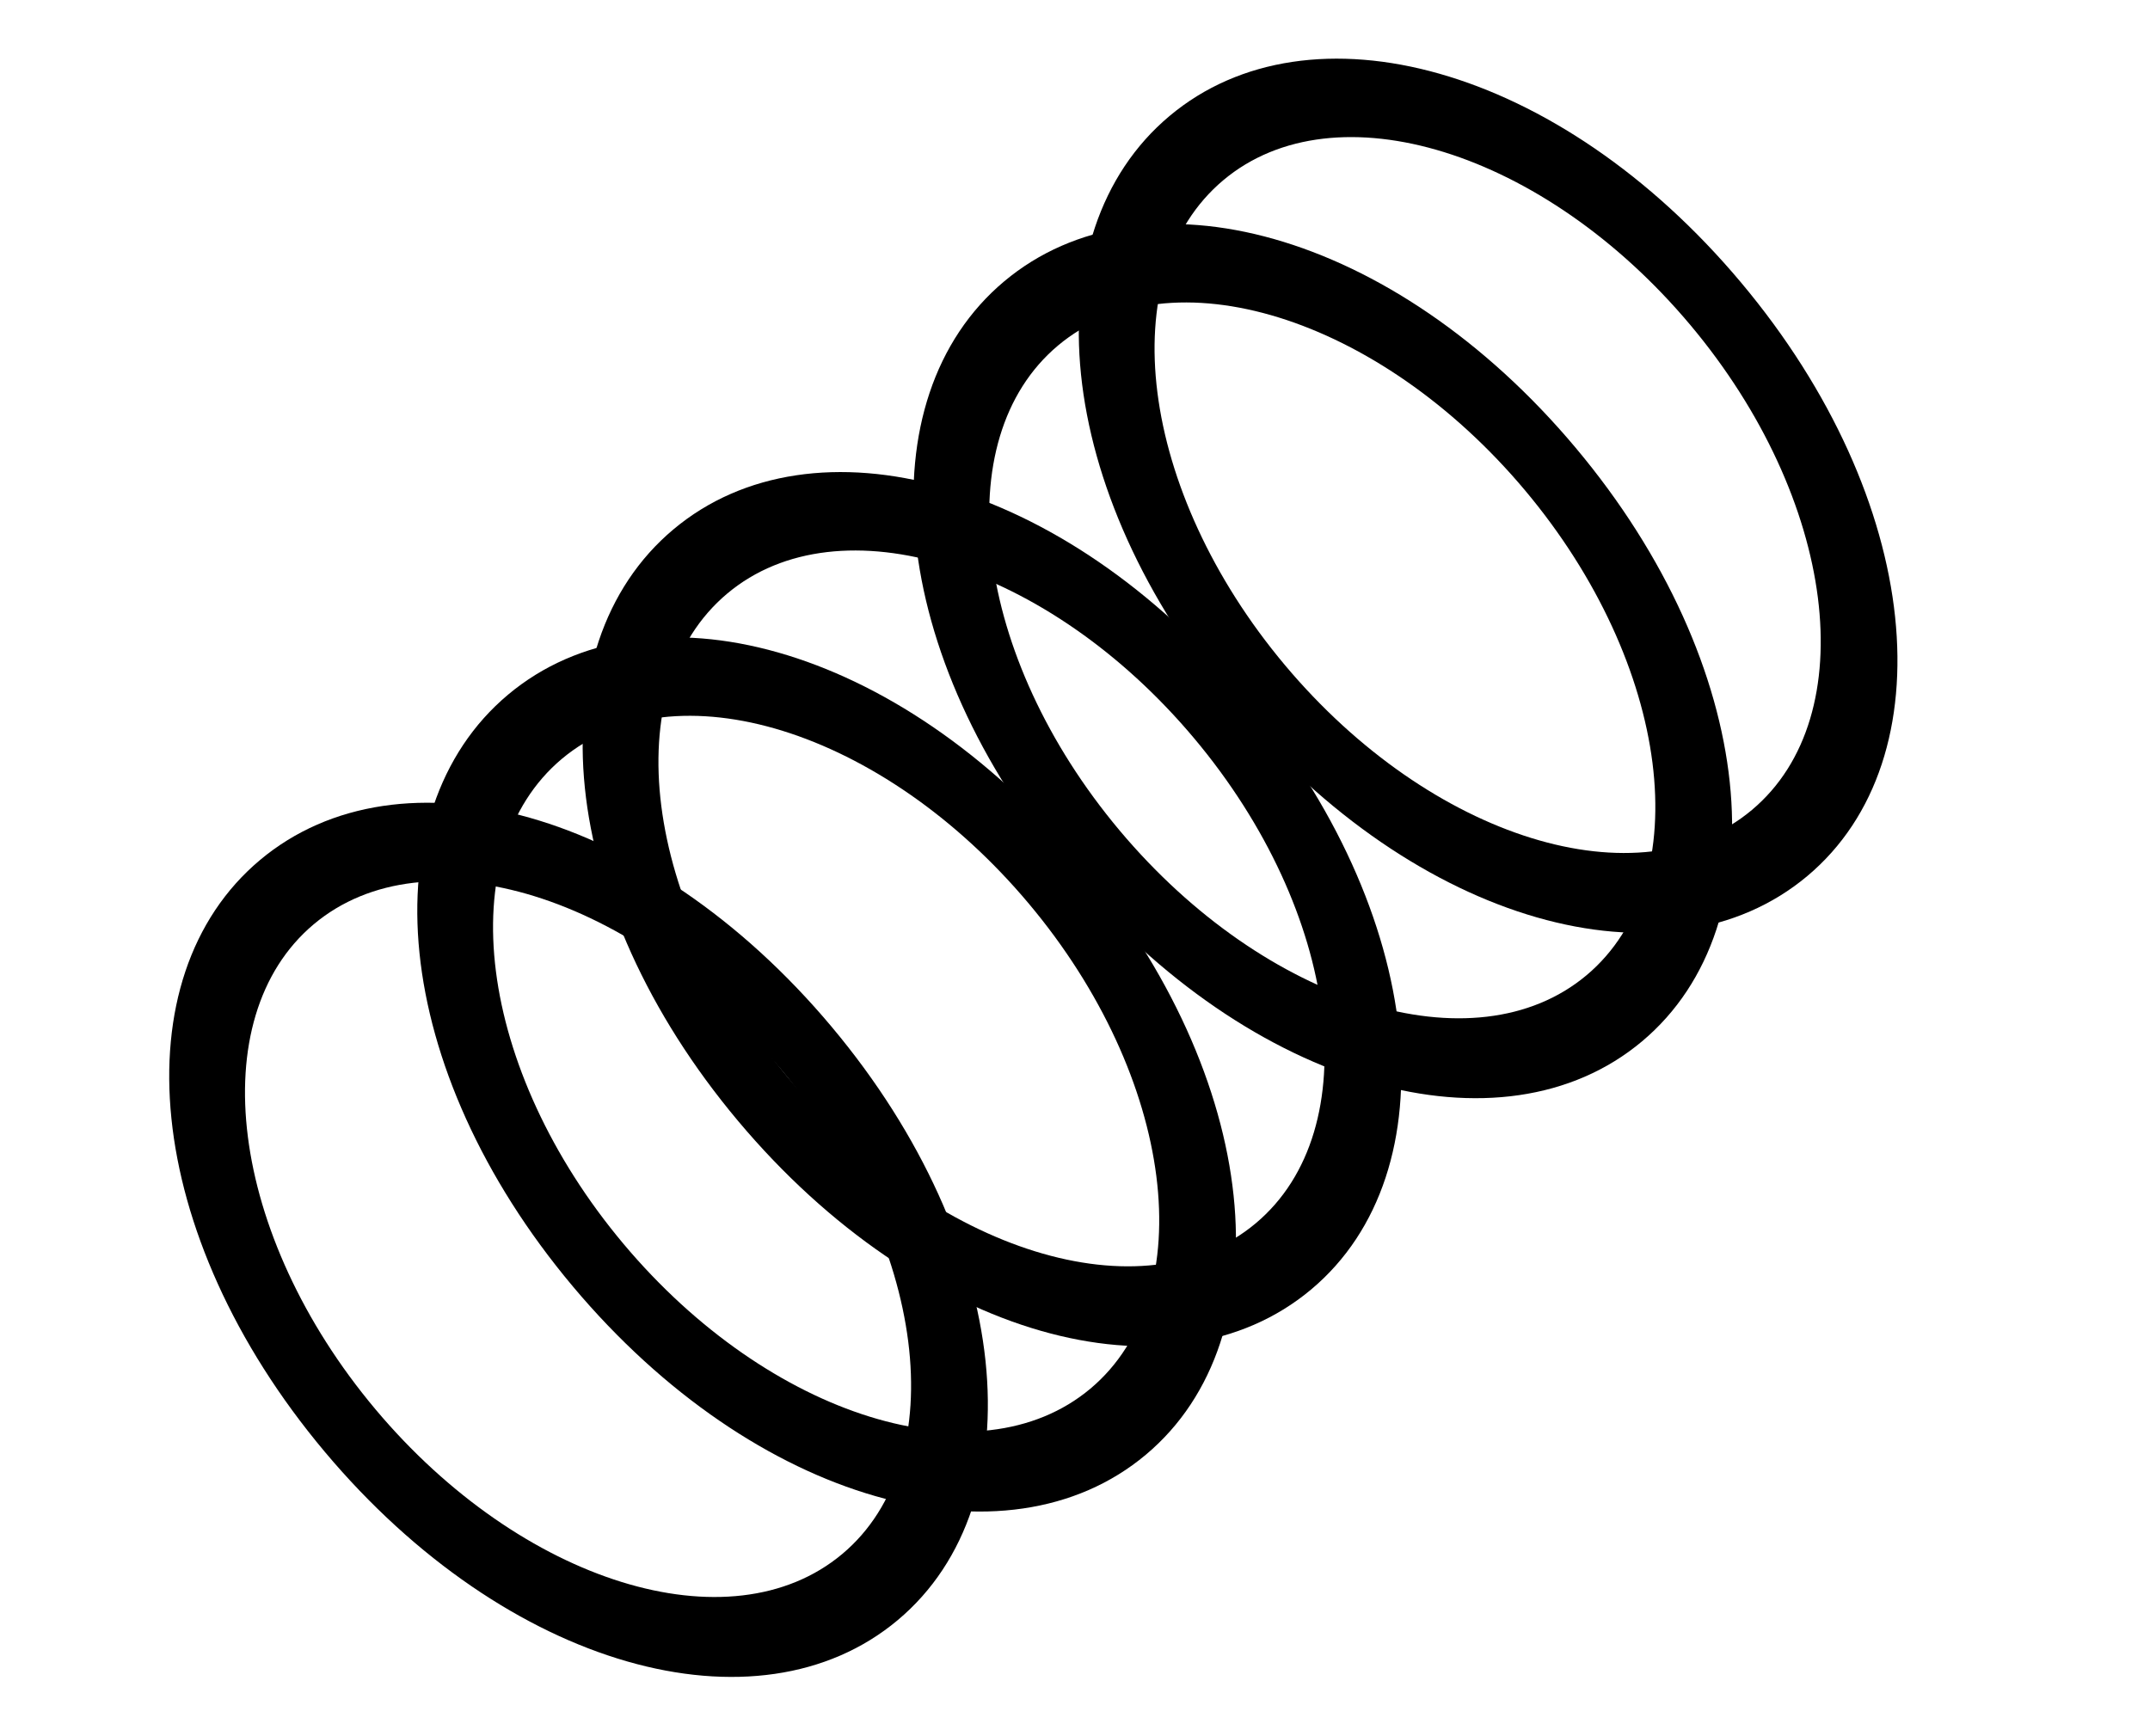 <?xml version="1.0" encoding="UTF-8"?>
<svg width="26px" height="21px" viewBox="0 0 26 21" version="1.1" xmlns="http://www.w3.org/2000/svg" xmlns:xlink="http://www.w3.org/1999/xlink">
    <title>弹簧</title>
    <g id="页面-1" stroke="none" stroke-width="1" fill="none" fill-rule="evenodd">
        <g id="嘻哈" transform="translate(-338, -1329)" fill="#000000" fill-rule="nonzero">
            <g id="2-6" transform="translate(9, 1241.128)">
                <g id="弹簧-2" transform="translate(327.575, 85.072)">
                    <g id="弹簧" transform="translate(14, 13.5) rotate(50) translate(-14, -13.5) translate(7, 2)">
                        <path d="M6.871,0.323 C3.439,0.323 0.886,2.113 0.886,4.323 C0.886,6.532 3.439,8.323 6.871,8.323 C10.303,8.323 12.886,6.532 12.886,4.323 C12.886,2.113 10.303,0.323 6.871,0.323 Z M6.871,7.523 C4.125,7.523 1.899,6.09 1.899,4.323 C1.899,2.555 4.125,1.123 6.871,1.123 C9.617,1.123 11.843,2.555 11.843,4.323 C11.843,6.09 9.617,7.523 6.871,7.523 L6.871,7.523 Z" id="形状"></path>
                        <path d="M7.117,3.14 C3.685,3.14 1.133,4.931 1.133,7.14 C1.133,9.349 3.685,11.14 7.117,11.14 C10.55,11.14 13.133,9.349 13.133,7.14 C13.133,4.931 10.55,3.14 7.117,3.14 Z M7.117,10.34 C4.372,10.34 2.146,8.908 2.146,7.14 C2.146,5.373 4.372,3.94 7.117,3.94 C9.863,3.94 12.089,5.373 12.089,7.14 C12.089,8.908 9.863,10.34 7.117,10.34 L7.117,10.34 Z" id="形状"></path>
                        <path d="M6.844,8.133 C3.412,8.133 0.86,9.924 0.86,12.133 C0.86,14.342 3.412,16.133 6.844,16.133 C10.277,16.133 12.86,14.342 12.86,12.133 C12.86,9.924 10.277,8.133 6.844,8.133 Z M6.844,15.333 C4.099,15.333 1.873,13.9 1.873,12.133 C1.873,10.365 4.099,8.933 6.844,8.933 C9.59,8.933 11.816,10.365 11.816,12.133 C11.816,13.9 9.59,15.333 6.844,15.333 L6.844,15.333 Z" id="形状"></path>
                        <path d="M7.091,10.95 C3.659,10.95 1.106,12.741 1.106,14.95 C1.106,17.16 3.659,18.95 7.091,18.95 C10.523,18.95 13.106,17.16 13.106,14.95 C13.106,12.741 10.523,10.95 7.091,10.95 Z M7.091,18.15 C4.345,18.15 2.119,16.718 2.119,14.95 C2.119,13.183 4.345,11.75 7.091,11.75 C9.837,11.75 12.063,13.183 12.063,14.95 C12.063,16.718 9.837,18.15 7.091,18.15 L7.091,18.15 Z" id="形状"></path>
                        <path d="M6.695,14.534 C3.262,14.534 0.71,16.325 0.71,18.534 C0.71,20.743 3.262,22.534 6.695,22.534 C10.127,22.534 12.71,20.743 12.71,18.534 C12.71,16.325 10.127,14.534 6.695,14.534 Z M6.695,21.734 C3.949,21.734 1.723,20.301 1.723,18.534 C1.723,16.767 3.949,15.334 6.695,15.334 C9.44,15.334 11.666,16.767 11.666,18.534 C11.666,20.301 9.44,21.734 6.695,21.734 L6.695,21.734 Z" id="形状"></path>
                    </g>
                </g>
            </g>
        </g>
    </g>
</svg>